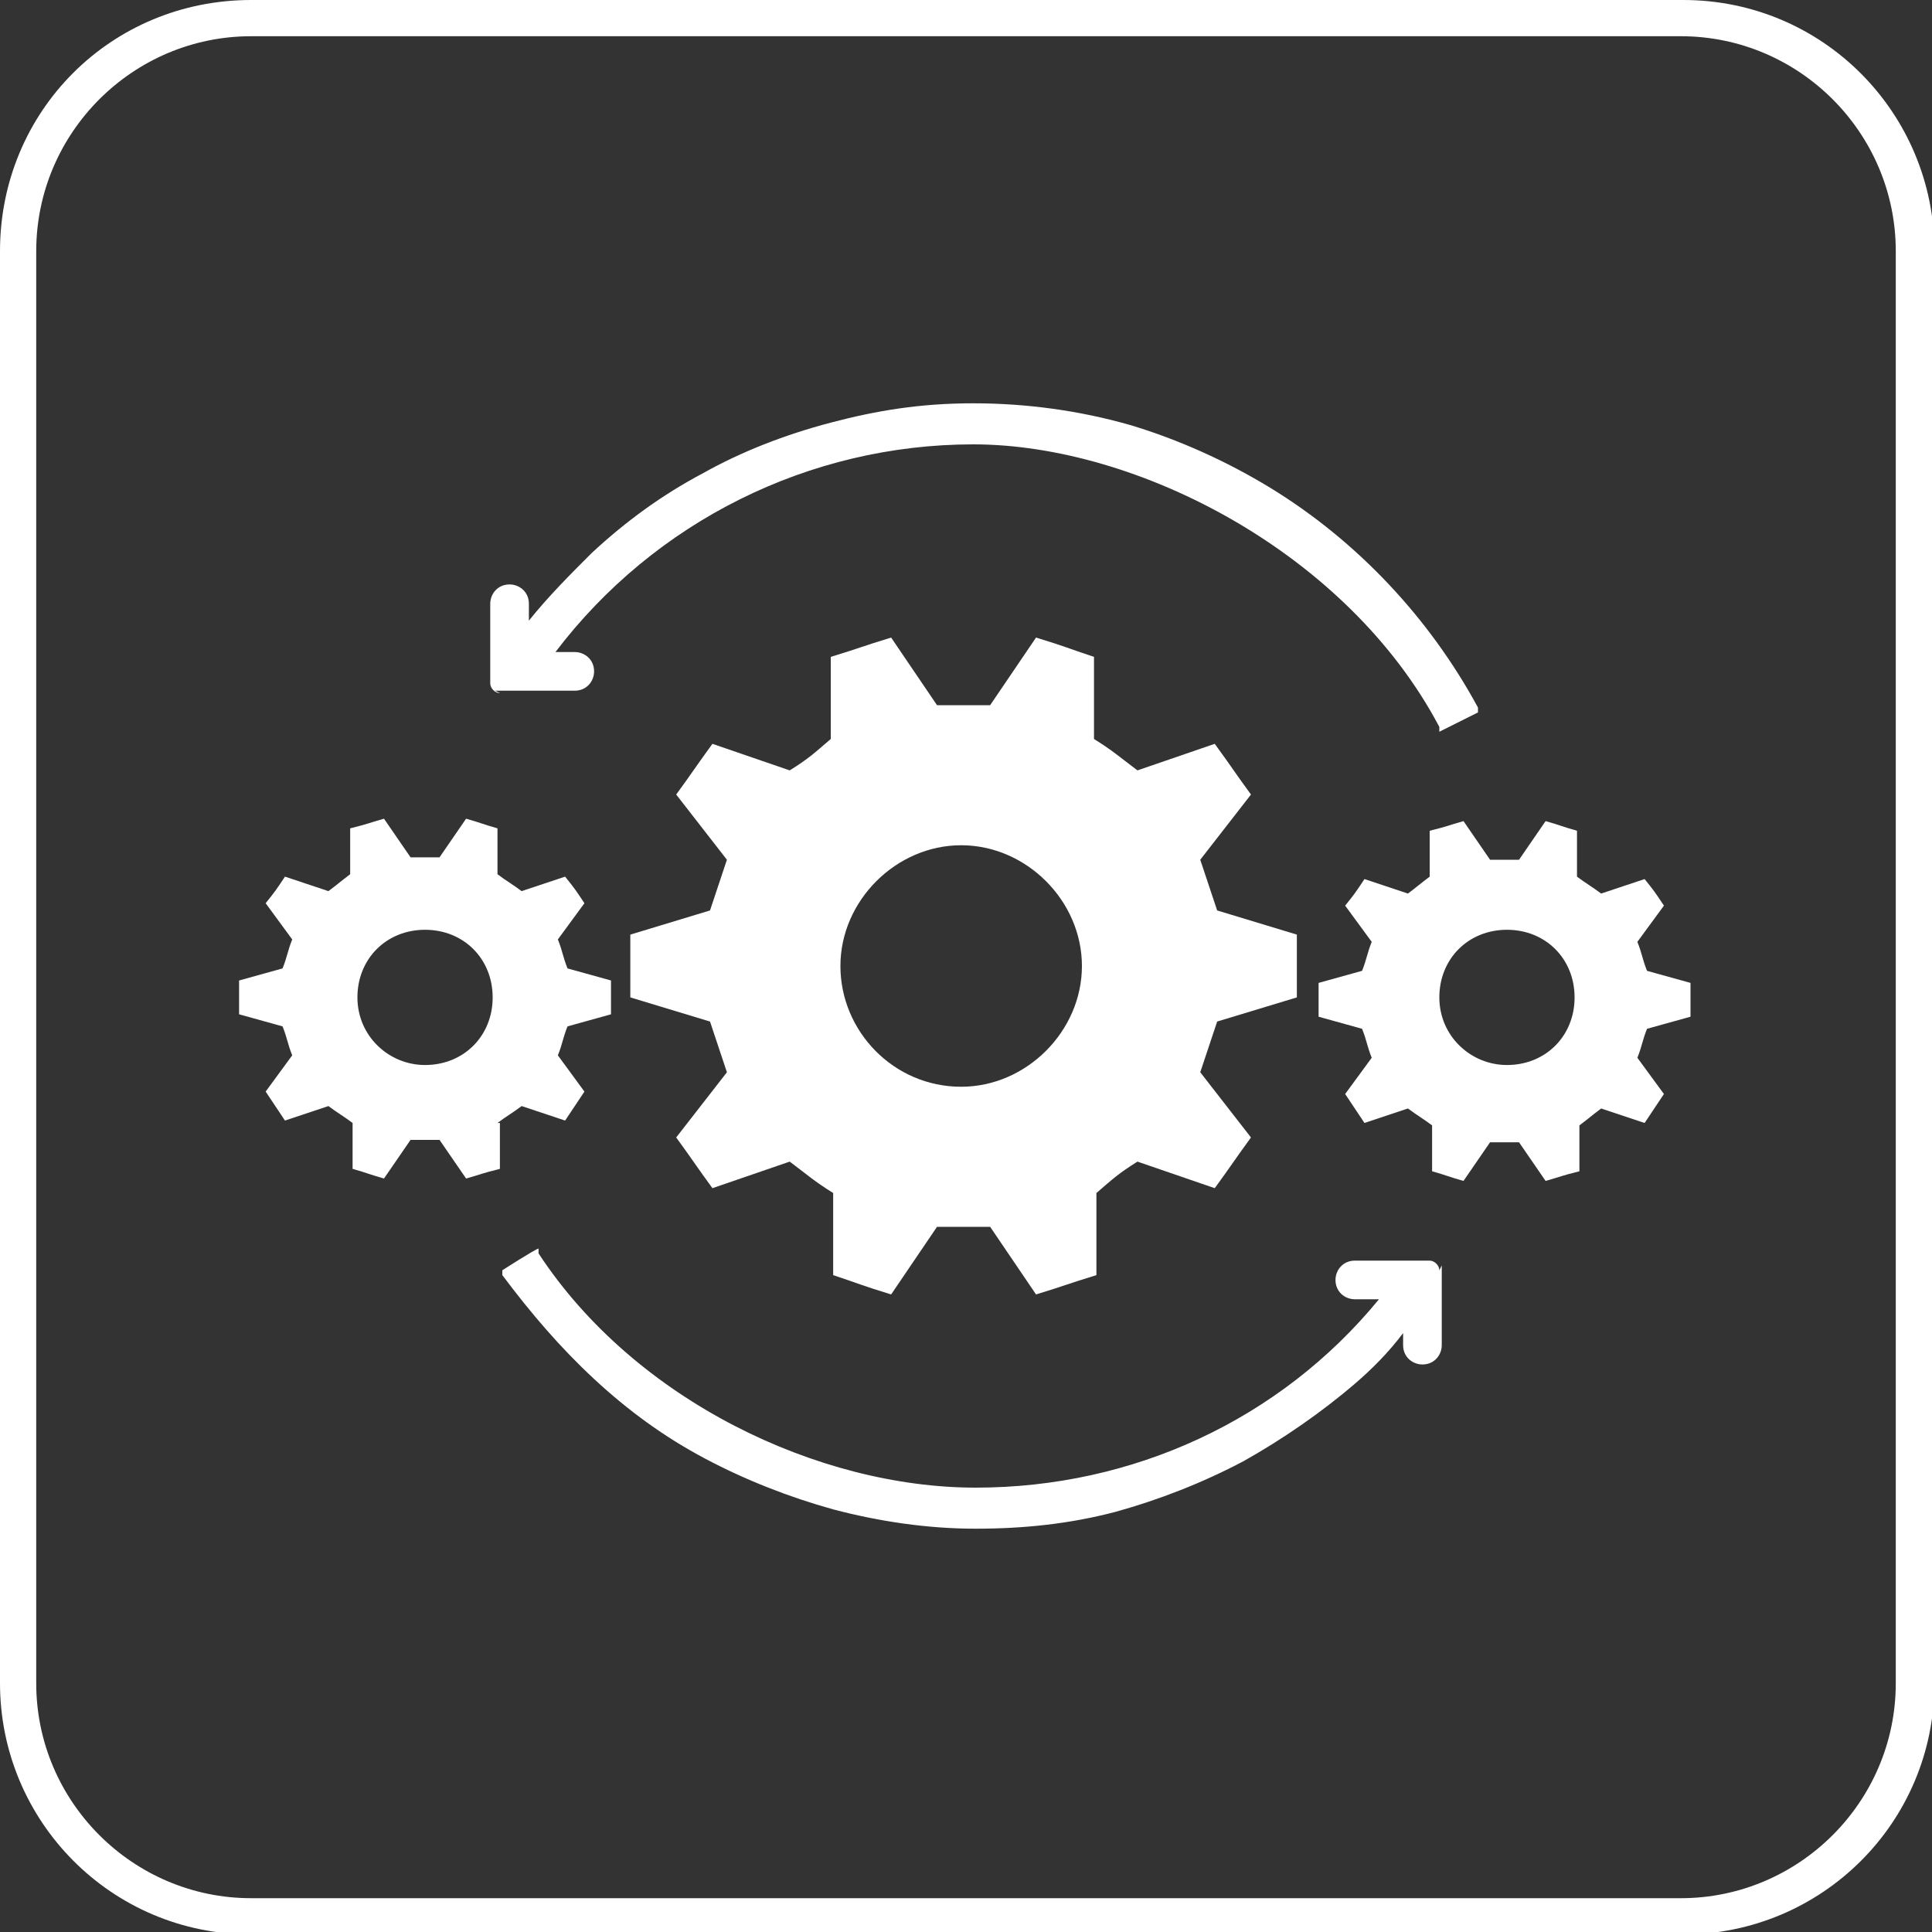 <?xml version="1.0" encoding="UTF-8"?> <svg xmlns="http://www.w3.org/2000/svg" version="1.1" viewBox="0 0 80 80"><rect x="0" y="0" width="80" height="80" fill="#333333" stroke="none"/><defs><style> .cls-1, .cls-2 { fill: #fff; } .cls-1, .cls-3 { stroke-miterlimit: 10; } .cls-1, .cls-3, .cls-4 { stroke: #fff; } .cls-3, .cls-4 { fill: none; } .cls-4 { stroke-linecap: round; stroke-linejoin: round; stroke-width: 1.5px; } </style></defs><g><g id="Layer_1"><g id="Layer_1-2"><path class="cls-2" d="M69.6,1.5c4.9,0,8.9,4,8.9,8.9v59.3c0,4.9-4,8.9-8.9,8.9H10.4c-4.9,0-8.9-4-8.9-8.9V10.4C1.5,5.5,5.5,1.5,10.4,1.5h59.3M69.6,0H10.4C4.6,0,0,4.6,0,10.4v59.3c0,5.7,4.6,10.4,10.4,10.4h59.3c5.7,0,10.4-4.6,10.4-10.4V10.4c0-5.7-4.6-10.4-10.4-10.4h0Z"></path></g><g id="Layer_1-2-2" data-name="Layer_1-2"><path class="cls-2" d="M1024-98.5c4.9,0,8.9,4,8.9,8.9V-30.4c0,4.9-4,8.9-8.9,8.9h-59.3c-4.9,0-8.9-4-8.9-8.9v-59.3c0-4.9,4-8.9,8.9-8.9h59.3M1024-100h-59.3c-5.7,0-10.4,4.6-10.4,10.4V-30.4c0,5.7,4.6,10.4,10.4,10.4h59.3c5.7,0,10.4-4.6,10.4-10.4v-59.3c0-5.7-4.6-10.4-10.4-10.4h0Z"></path><g><path class="cls-4" d="M998.9-85.9l-.8,3.6c-.6,2.5-2.5,4.5-5.1,5.1l-3.6.8c-.5.1-.5.9,0,1l3.6.8c2.5.6,4.5,2.5,5.1,5.1l.8,3.6c.1.5.8.5,1,0l.8-3.6c.6-2.5,2.5-4.5,5.1-5.1l3.6-.8c.5-.1.5-.9,0-1l-3.6-.8c-2.5-.6-4.5-2.5-5.1-5.1l-.8-3.6c-.1-.5-.8-.5-1,0Z"></path><path class="cls-4" d="M1012.9-72.2l-.5,2.4c-.4,1.7-1.7,3-3.4,3.4l-2.4.5c-.3,0-.3.6,0,.7l2.4.5c1.7.4,3,1.7,3.4,3.4l.5,2.4c0,.3.6.3.7,0l.5-2.4c.4-1.7,1.7-3,3.4-3.4l2.4-.5c.3,0,.3-.6,0-.7l-2.4-.5c-1.7-.4-3-1.7-3.4-3.4l-.5-2.4c0-.4-.6-.4-.7,0Z"></path><path class="cls-4" d="M984.8-80.2h-4.8c-3.5,0-6.3,2.8-6.3,6.3v29.8c0,3.5,2.8,6.3,6.3,6.3h29.8c3.5,0,6.3-2.8,6.3-6.3v-11.3"></path></g></g><g><path class="cls-2" d="M230.3,49.8c-.7-.3-1.3-.6-1.9-.9-.4.8-.9,1.5-1.3,2.3,1.6,1.5,3.1,3.1,4.8,4.8.7-.4,1.6-.7,2.4-.3.5.2,1,.7,1.4,1.1.7,1,.4,2.4-.5,3.2-.9.8-2.3.9-3.3.1-1.1-.9-1.3-2.2-.5-3.7-.8-.8-1.6-1.6-2.4-2.4-.8-.8-1.6-1.6-2.4-2.4-.8.5-1.6.9-2.4,1.4.3.6.5,1.2.8,1.9.2,0,.4,0,.6,0,1.3,0,2.4.8,2.7,2,.3,1.2-.3,2.5-1.5,3-1.1.5-2.5,0-3.2-1-.7-1.1-.5-2.5.4-3.3.3-.3.4-.5.2-.9-.3-.5-.3-1.2-.7-1.5-.4-.2-1,0-1.6,0-.3,0-.6,0-1,0,0,.3,0,.5,0,.7,0,2,0,4,0,6,0,.3.1.7.3.9,1.1,1.2,2.3,2.3,3.5,3.4,1.8-.7,3.1-.5,3.8.8.6,1.1.4,2.5-.5,3.3-.9.8-2.3.9-3.3.1-1.1-.9-1.3-2.2-.4-3.8-1.1-1.1-2.3-2.3-3.5-3.4-.4-.3-.5-.7-.5-1.2,0-1.1,0-2.2,0-3.3h-4.7v2.3c.9.2,1.7.6,2,1.5.2.5.3,1.2.2,1.7-.2,1.3-1.4,2.1-2.7,2-1.3,0-2.3-1.1-2.4-2.4-.1-1.3.7-2.4,2.3-2.9v-2.3h-4.7c0,.9,0,1.8,0,2.7,0,.9-.2,1.6-.9,2.2-1.1.9-2.1,2-3.1,3,.9,1.7.6,3-.5,3.9-1,.7-2.5.6-3.4-.3-.9-.9-1-2.3-.3-3.4.8-1.2,2.2-1.4,3.7-.6.9-.9,1.7-1.8,2.7-2.6.9-.8,1.3-1.7,1.2-2.9,0-1.6,0-3.2,0-4.8,0-.2,0-.4,0-.6-.8,0-1.6,0-2.4-.1,0,0-.2.1-.3.2-.3.6-.6,1.2-.8,1.9,1.3,1,1.7,2.5.8,3.8-.7,1-2,1.4-3.2.9-1.1-.5-1.8-1.7-1.5-2.9.3-1.4,1.3-2.1,3.3-2,.3-.6.6-1.3.8-1.9-.8-.4-1.5-.9-2.3-1.3-1.6,1.6-3.2,3.2-4.8,4.8.7,1.5.5,2.8-.6,3.7-1,.7-2.5.6-3.4-.3-.9-.9-1-2.3-.3-3.4.8-1.2,2.1-1.4,3.8-.6,1.5-1.5,3-3,4.5-4.5,0,0,.2-.2.2-.2-.4-.8-.9-1.5-1.3-2.3-.6.3-1.3.6-1.9.8.1,1.8-.5,3-1.9,3.3-1.3.3-2.6-.3-3.1-1.6-.5-1.2,0-2.5,1.1-3.2,1.2-.7,2.5-.4,3.6.9.6-.3,1.3-.6,1.9-.9,0,0,.2-.2.2-.3,0-.8,0-1.5,0-2.4-.3,0-.5,0-.7,0-2,0-4,0-6,0-.3,0-.6.2-.8.4-1.2,1.1-2.3,2.3-3.4,3.5.8,1.6.5,3-.7,3.8-1.1.7-2.5.5-3.3-.4-.9-1-.9-2.4-.1-3.4.9-1.1,2.3-1.3,3.8-.4.9-.9,1.9-1.9,2.7-2.9.8-.9,1.6-1.3,2.8-1.1.8,0,1.6,0,2.4,0v-4.8c-.7,0-1.4,0-2.1,0-.1,0-.3.3-.4.5-.4,1.2-1.6,2-2.9,1.8-1.2-.2-2.2-1.3-2.2-2.5,0-1.3.9-2.4,2.2-2.6,1.3-.2,2.5.5,2.9,1.8.1.4.3.5.7.5.6,0,1.2,0,1.8,0v-4.8c-1,0-2.1,0-3.1,0-.7,0-1.1-.2-1.6-.7-1-1.1-2.1-2.2-3.2-3.3-1.8.8-3.1.6-3.9-.6-.7-1-.6-2.5.4-3.4.9-.9,2.4-1,3.4-.2,1.1.9,1.3,2.2.5,3.7,1,1,2.1,2,3.1,3.1.5.5,1,.7,1.7.7,1.8,0,3.7,0,5.5,0h.7c0-.9,0-1.6,0-2.4,0-.1-.2-.2-.3-.3-.6-.3-1.2-.5-1.7-.8-1.6,1.4-2.8,1.6-4,.7-1-.8-1.3-2.1-.7-3.3.6-1.1,1.9-1.6,3.1-1.3,1.3.4,2,1.6,1.8,3.3.6.3,1.3.6,2,.9.2-.4.4-.8.6-1.2.2-.4.5-.7.7-1.1-1.6-1.6-3.2-3.2-4.8-4.8-1.9.7-3.1.5-3.8-.8-.6-1.1-.4-2.5.5-3.3.9-.8,2.4-.9,3.4,0,1.1.9,1.2,2.2.5,3.6,1.6,1.6,3.2,3.2,4.8,4.8.7-.4,1.5-.9,2.3-1.3-.2-.5-.5-1.1-.8-1.7,0-.1-.4-.2-.6-.2-1.8.1-3.2-1.4-2.8-3.1.2-1.1,1.1-1.9,2.2-2,1.2-.1,2.2.5,2.7,1.5.5,1,.2,2.2-.6,3-.1.1-.3.2-.4.4.3.7.6,1.4.9,2h2.6v-.9c0-1.9,0-3.9,0-5.8,0-.3-.1-.6-.3-.8-1.1-1.2-2.3-2.3-3.5-3.4-.7.4-1.5.7-2.3.4-.5-.2-1.1-.6-1.4-1.1-.8-1-.5-2.5.4-3.3.9-.9,2.3-.9,3.3-.2,1.1.9,1.3,2.2.5,3.8,1.2,1.1,2.4,2.3,3.6,3.5.3.3.4.6.4,1,0,1.1,0,2.2,0,3.4h4.7v-2.3c-1.8-.7-2.5-1.7-2.2-3.2.2-1.2,1.3-2.1,2.6-2,1.3,0,2.4.9,2.5,2.1.2,1.5-.5,2.5-2.2,3.1v2.3h4.7c0-.5,0-1,0-1.5,0-.8-.2-1.8.1-2.5.3-.7,1.1-1.2,1.6-1.8.7-.7,1.5-1.4,2.2-2.1-.9-1.7-.6-3,.6-3.9,1.1-.7,2.5-.6,3.4.4.9.9.9,2.4.1,3.4-.9,1.1-2.3,1.3-3.7.5-.8.8-1.6,1.7-2.5,2.5-1,.8-1.4,1.8-1.3,3.1.1,1.5,0,3.1,0,4.7,0,.2,0,.4,0,.6.8,0,1.6,0,2.4.1,0,0,.2-.1.3-.2.3-.6.5-1.2.8-1.9-.9-.7-1.4-1.5-1.2-2.7.2-1.4,1.5-2.4,3-2.2,1.3.2,2.3,1.5,2.2,2.8-.1,1.4-1.3,2.5-2.7,2.4-.5,0-.8,0-.9.6-.1.5-.4.9-.6,1.4.4.2.8.4,1.2.6.4.2.7.5,1,.7,1.6-1.6,3.2-3.2,4.8-4.8-.7-1.9-.4-3,.9-3.8,1.1-.6,2.5-.4,3.3.6.8.9.8,2.4,0,3.3-.9,1.1-2.2,1.3-3.7.4-.8.8-1.6,1.6-2.3,2.4-.8.8-1.6,1.6-2.4,2.4.5.8.9,1.6,1.4,2.4.6-.3,1.2-.5,1.9-.8-.3-1.7.5-3,2.1-3.4,1.2-.3,2.5.4,2.9,1.6.5,1.2,0,2.5-1,3.2-1.2.8-2.5.5-3.7-.9-.6.3-1.2.5-1.8.8-.1,0-.2.2-.2.3,0,.8,0,1.6,0,2.4.7,0,1.2,0,1.8,0,1.7,0,3.3,0,5,0,.2,0,.5,0,.6-.2,1.2-1.2,2.4-2.4,3.6-3.6-.4-.7-.7-1.5-.3-2.4.2-.5.6-1,1.1-1.4,1-.7,2.4-.5,3.3.4.8.9.9,2.3.2,3.3-.8,1.2-2.1,1.4-3.9.5-1.1,1.2-2.3,2.4-3.4,3.6-.3.3-.6.4-1,.4-1.1,0-2.3,0-3.5,0v4.8c.7,0,1.4,0,2.1,0,.1,0,.2-.3.3-.5.4-1.2,1.6-2,2.8-1.8,1.3.2,2.2,1.2,2.3,2.5,0,1.3-.9,2.4-2.2,2.7-1.2.2-2.5-.5-2.9-1.7-.1-.5-.4-.6-.8-.6-.5,0-1.1,0-1.7,0v4.8c1,0,2.1,0,3.1,0,.6,0,1.1.2,1.5.6,1.1,1.2,2.2,2.3,3.3,3.4,1.7-.8,3-.6,3.8.5.8,1.1.6,2.5-.3,3.4-.9.9-2.4,1-3.4.2-1.1-.9-1.3-2.2-.5-3.8-.3-.3-.6-.5-.9-.8-.5-.4-1-.9-1.4-1.4-1-1.3-2.2-1.7-3.8-1.6-1.4.1-2.8,0-4.2,0-.2,0-.4,0-.8,0,0,.8,0,1.6,0,2.4,0,.1.1.2.2.3.2.1.5.2.7.3.7.4,1.2.6,1.9-.2.8-.9,2.3-.7,3.2,0,.9.8,1.2,2.1.7,3.2-.5,1.1-1.7,1.7-2.9,1.4-1.1-.3-2-1.3-2-2.5,0-.3,0-.5,0-.8ZM227.9,40c0-1.2,0-2.3,0-3.5,0-1.2,0-2.4,0-3.6,0-3.2-2.4-5.6-5.6-5.6-4.7,0-9.4,0-14.1,0-3.2,0-5.6,2.4-5.6,5.6,0,4.7,0,9.3,0,14,0,3.2,2.3,5.6,5.5,5.6,4.7,0,9.5,0,14.2,0,3.2,0,5.5-2.4,5.5-5.5,0-2.4,0-4.7,0-7.1ZM231.2,39.7v-4.7h-2.7v4.7h2.7ZM202,39.7v-4.7h-2.7v4.7h2.7ZM231.2,45.1v-4.7h-2.7v4.7h2.7ZM202,45.1v-4.7h-2.7v4.7h2.7ZM215.5,53.3v2.7h4.7v-2.7h-4.7ZM214.9,55.9v-2.7h-4.7v2.7h4.7ZM187,28.9c0,1.1.9,2,2,2,1.1,0,2-.9,2-2,0-1.1-.9-2-2-2-1.1,0-2,.9-2,2ZM215.3,20.4c1.1,0,2-.9,2-2,0-1.1-.9-2-2-2-1.1,0-2,.9-2,2,0,1.1.9,2,2,2ZM215.6,24.1v2.7h4.7v-2.7h-4.7ZM204.6,59.6c1.1,0,2-.9,2-2,0-1.1-.9-2-2-2-1.1,0-2,.9-2,2,0,1.1.9,2,2,2ZM214.9,24.1h-4.7v2.6h4.7c0-.7,0-1.5,0-2.2,0-.2,0-.3,0-.5ZM243.5,28.9c0-1.1-.9-2-2-2-1.1,0-2,.9-2,2,0,1.1.9,2,2,2,1.1,0,2-.9,2-2ZM227.8,57.6c0-1.1-.9-2-2-2-1.1,0-2,.9-2,2,0,1.1.9,2,1.9,2,1.1,0,2-.9,2-2ZM215.2,63.5c1.1,0,2-.9,2-2,0-1.1-.9-2-2-2-1.1,0-2,.9-2,2,0,1.1.9,2,2,2ZM197.7,52.6c1.1,0,2-.9,2-2,0-1.1-.9-2-2-2-1.1,0-2,.9-2,2,0,1.1.9,2,2,2ZM206.2,13.7c0-1.1-.9-2-2-2-1.1,0-2,.9-2,2,0,1.1.9,2,2,2,1.1,0,2-.9,2-2ZM204.7,24.4c1.1,0,2-.9,2-2,0-1.1-.9-2-2-2-1.1,0-2,.9-2,2,0,1.1.9,2,2,2ZM228.3,66.3c0-1.1-.9-2-2-2-1.1,0-2,.9-2,2,0,1.1.9,2,2,2,1.1,0,2-.9,2-2ZM236.8,38c-1.1,0-2,.9-2,2,0,1.1.9,2,2,2,1.1,0,2-.9,2-2,0-1.1-.9-2-2-2ZM232.8,52.6c1.1,0,2-.9,2-2,0-1.1-.9-2-1.9-2-1.1,0-2,.9-2,2,0,1.1.9,2,2,2ZM187,51.1c0,1.1.9,2,2,2,1.1,0,2-.9,2-2,0-1.1-.9-2-2-2-1.1,0-2,.9-2,2ZM243.5,51.1c0-1.1-.9-2-2-2-1.1,0-2,.9-2,2,0,1.1.9,2,2,2,1.1,0,2-.9,2-2ZM228.3,13.7c0-1.1-.9-2-2-2-1.1,0-2,.9-2,2,0,1.1.9,2,2,2,1.1,0,2-.9,2-2ZM235.4,58.1c0-1.1-.9-2-2-2-1.1,0-2,.9-2,2,0,1.1.9,2,2,2,1.1,0,2-.9,2-2ZM225.8,24.4c1.1,0,2-.9,2-2,0-1.1-.9-2-2-2-1.1,0-2,.9-2,2,0,1.1.9,2,2,2ZM193.7,38c-1.1,0-2,.9-2,2,0,1.1,1,2,2.1,2,1.1,0,1.9-.9,1.9-2,0-1.1-.9-2-2-2ZM202.1,66.3c0,1.1.9,2,2,2,1.1,0,2-1,2-2,0-1.1-.9-1.9-2-1.9-1.1,0-2,.9-2,2ZM235.4,21.9c0-1.1-.9-2-2-2-1.1,0-2,.9-2,2,0,1.1.9,2,2,2,1.1,0,2-.9,2-2ZM197.1,23.9c1.1,0,2-.9,2-2,0-1.1-.9-2-2-2-1.1,0-2,.9-2,2,0,1.1.9,2,2,2ZM232.8,31.5c1.1,0,2-.9,2-2,0-1.1-.9-2-2-2-1.1,0-2,.9-2,2,0,1.1.9,2,2,2ZM197.7,31.5c1.1,0,2-.9,2-2,0-1.1-.9-2-2-2-1.1,0-2,.9-2,2,0,1.1.9,2,2,2ZM199.1,58.2c0-1.1-.9-2-2-2-1.1,0-2,.9-2,2,0,1.1.9,2,2,2,1.1,0,2-.9,2-2Z"></path><path class="cls-2" d="M226.5,40c0,2,0,4,0,6,0,3-2.2,5.2-5.2,5.2-4,0-7.9,0-11.9,0-3.1,0-5.3-2.2-5.3-5.3,0-3.9,0-7.9,0-11.8,0-3.1,2.2-5.3,5.3-5.3,3.9,0,7.8,0,11.7,0,3.3,0,5.4,2.2,5.4,5.5,0,1.9,0,3.9,0,5.8ZM215.2,50.6c2,0,4,0,6,0,2.6,0,4.6-2,4.6-4.6,0-4,0-7.9,0-11.9,0-2.7-1.9-4.6-4.6-4.7-4,0-8.1,0-12.1,0-2.7,0-4.6,2-4.6,4.7,0,4,0,7.9,0,11.9,0,2.7,2,4.6,4.7,4.6,2,0,4,0,6,0Z"></path><path class="cls-2" d="M217.8,44.6c0,0-.1,0-.1,0q-1.1,0-1.5-1c-.2-.5-.3-1.2-.6-1.5-.4-.3-1.1,0-1.6-.1-.6,0-1.3,0-1.9,0-.5,0-.7.1-.8.6-.1.5-.4.9-.5,1.4-.1.5-.4.8-1,.7-.2,0-.4,0-.6,0,.6-1.6,1.2-3.1,1.7-4.5.6-1.7,1.3-3.4,1.9-5.1.1-.4.3-.4.7-.4.3,0,.6-.1.8.3,1.2,3.2,2.4,6.3,3.6,9.5,0,0,0,0,0,.2ZM215.2,40.9c-.6-1.5-1.1-3-1.7-4.7-.6,1.6-1.1,3.1-1.7,4.7h3.4Z"></path><path class="cls-2" d="M219.4,34.7h1.2v9.9h-1.2v-9.9Z"></path></g><g><path class="cls-1" d="M105.3-76.7"></path><path class="cls-3" d="M131.1-48v-26c0-1.5-1.2-2.8-2.8-2.8h-7.2"></path><path class="cls-3" d="M105.3-76.7h-7.4c-1.5,0-2.8,1.2-2.8,2.8v36.2c0,1.5,1.2,2.8,2.8,2.8h26.1"></path><circle class="cls-3" cx="131.1" cy="-39.5" r="8.5"></circle><polyline class="cls-3" points="126.1 -40.3 129.6 -37 135.6 -42.9"></polyline><rect class="cls-3" x="105.3" y="-79.4" width="15.8" height="5.1"></rect><line class="cls-3" x1="111.8" y1="-67.7" x2="124.8" y2="-67.7"></line><line class="cls-3" x1="111.8" y1="-63.3" x2="124.8" y2="-63.3"></line><line class="cls-3" x1="111.8" y1="-56.5" x2="124.8" y2="-56.5"></line><line class="cls-3" x1="111.8" y1="-52.1" x2="124.8" y2="-52.1"></line><line class="cls-3" x1="111.8" y1="-45.3" x2="120.2" y2="-45.3"></line><line class="cls-3" x1="111.8" y1="-40.9" x2="120.2" y2="-40.9"></line><rect class="cls-3" x="102.1" y="-68" width="5" height="5"></rect><rect class="cls-3" x="102.1" y="-57" width="5" height="5"></rect><rect class="cls-3" x="102.1" y="-46.2" width="5" height="5"></rect></g><g><g><path class="cls-2" d="M24-100.4c-1.4-3.6-2.9-7.3-4.3-10.9s-.4-.5-.7-.5h-1.3c-.3,0-.6.2-.7.5-1.4,3.6-2.9,7.3-4.3,10.9s1,1.2,1.4.4l4.3-10.9-.7.5h1.3l-.7-.5c1.4,3.6,2.9,7.3,4.3,10.9s1.7.5,1.4-.4h0Z"></path><path class="cls-2" d="M27-100.2v-10.7c0-.9-1.4-.9-1.4,0v10.7c0,.9,1.4.9,1.4,0h0Z"></path><path class="cls-2" d="M14.8-103.2h7c.9,0,.9-1.4,0-1.4h-7c-.9,0-.9,1.4,0,1.4h0Z"></path></g><path class="cls-2" d="M39.9-103.4c-.3-.6-.7-1.1-1.1-1.7s-.6-1.1-1-1.5c-.6-.7-1.7.4-1,1s.6.9.9,1.4.6,1,1,1.5c.5.8,1.7,0,1.2-.7h0Z"></path><path class="cls-2" d="M32.4-113c-.2-.6-1.1-1.3-1.5-1.7-.8-.8-1.6-1.6-2.5-2.4-1.5-1.4-3.1-2.8-4.7-4-3.5-2.8-7.3-5.3-11.4-7.1s-14.2-4.6-16.6,2.4.1,8.4,1.7,12,1.6.1,1.2-.7c-1.3-3-2.5-6.7-1.8-10s2.7-4.3,5.4-4.5,6.7.9,9.7,2.3,6.8,3.7,9.9,6.1c1.7,1.3,3.4,2.7,4.9,4.2s1.4,1.3,2.1,2,.7.7,1.1,1.1,1,.8,1,.9c.2.9,1.6.5,1.4-.4h0Z"></path><path class="cls-2" d="M.5-108c.6,1,1.3,2,2,3s1.8,0,1.2-.7-1.4-2-2-3-1.7,0-1.2.7h0Z"></path><path class="cls-2" d="M41.8-96.8c1.3,3.1,2.6,6.9,1.7,10.3s-3.1,4.2-6,4.3-7.4-1.4-10.6-3c-3.6-1.8-7-4.1-10.1-6.7s-1.5-1.2-2.2-1.9-1.2-1-1.2-1.1c0,0,.5.6.3.3s-.3-.3-.4-.5c-.7-.7-1.5-1.4-2.2-2.1s-1.3-1.6-2-2.1-1.5.8-.7,1.2.6.7.9,1,.7.7,1.1,1.1c.7.7,1.5,1.4,2.1,2,1.3,1.3,2.8,2.5,4.2,3.7,3.5,2.8,7.3,5.3,11.4,7.1s14.2,4.6,16.6-2.4c1.4-3.9-.1-8.4-1.7-12s-1.6-.1-1.2.7h0Z"></path><path class="cls-2" d="M-1.2-111h0c0,0,0,.2.1.2,0,0,.1.1.2.2,0,0,.2,0,.3,0,0,0,.2,0,.3,0h.2c.1-.1.2-.2.3-.3v-.2c.1-.1.1-.3,0-.4h0c0,0,0-.2-.1-.2,0,0-.1-.1-.2-.2,0,0-.2,0-.3,0,0,0-.2,0-.3,0h-.2c-.1.1-.2.2-.3.3v.2c-.1.1-.1.3,0,.4h0Z"></path><path class="cls-2" d="M23.3-82.6c-3.1,4.1-9.7,10.3-14.2,4.4s-2.7-5.9-3-9-.3-7.7.1-11.6,1.5-8.8,2.8-13.1-1.1-1.3-1.4-.4c-2.6,8.3-4.1,17.3-2.9,26,.7,5.3,3.5,13.2,10.3,11.8s7.1-4.3,9.5-7.4-.7-1.5-1.2-.7h0Z"></path><path class="cls-2" d="M32.9-99.1c1.5-4.8,2.5-9.8,3-14.9s.4-9.8-.8-14.6c-.8-3.1-2.4-6.6-5.5-8s-6.6.1-9.2,2.2c-4.3,3.5-7.3,8.7-9.6,13.6s.8,1.6,1.2.7c1.9-4.2,4.3-8.3,7.5-11.7s5.6-4.9,8.9-3.8,4.4,4.5,5.2,7.3c1.2,4.3,1.2,8.9.8,13.4-.4,5.2-1.5,10.3-3,15.3s1.1,1.3,1.4.4h0Z"></path><path class="cls-2" d="M28.1-87.5c.6-1.1,1.1-2.1,1.6-3.2s-.9-1.6-1.2-.7-1,2.1-1.6,3.2.8,1.5,1.2.7h0Z"></path><path class="cls-2" d="M28.5-119.9c1.2-.1,2.4-.2,3.6-.2s.9-1.5,0-1.4-2.4.1-3.6.2-.9,1.5,0,1.4h0Z"></path><path class="cls-2" d="M19.6-119.9c-7.1,1.6-14.2,4.2-20.4,8.1-.3.2-.4.5-.3.8h0c.1-.3.2-.5.3-.8-3,1.9-5.9,4.1-8.1,7-1.5,2-2.6,4.5-2.2,7.1,1,5.6,8.2,7.2,12.8,7.7s.9-1.3,0-1.4c-4-.5-10.6-1.8-11.4-6.7s.9-4.6,2.3-6.3c2-2.5,4.6-4.4,7.3-6.1s.4-.5.3-.8h0c-.1.3-.2.5-.3.8,6.2-3.8,13.1-6.3,20.1-7.9s.5-1.6-.4-1.4h0Z"></path><path class="cls-2" d="M8.4-89.8c1.2,0,2.4-.1,3.6-.2s.9-1.5,0-1.4-2.4.2-3.6.2-.9,1.5,0,1.4h0Z"></path><path class="cls-2" d="M38.7-119.9c4.7.6,13.2,2.9,11.2,9.4-1,3.3-4,6-6.7,8s-6.3,4-9.8,5.5-8.5,3.2-12.9,4.2-.5,1.6.4,1.4c8.4-1.9,17-5.1,23.8-10.4,2.8-2.1,5.6-4.9,6.6-8.4s0-5.3-2.1-7.2-6.9-3.4-10.6-3.9-.9,1.3,0,1.4h0Z"></path></g><g><path class="cls-2" d="M53.7,41.3v-2.6l-3.3-1c-.3-.9-.4-1.2-.7-2.1l2.1-2.7c-.8-1.1-.7-1-1.5-2.1l-3.2,1.1c-.8-.6-1-.8-1.8-1.3v-3.4c-1.2-.4-1.1-.4-2.4-.8l-1.9,2.8h-2.2l-1.9-2.8c-1.3.4-1.2.4-2.5.8v3.4c-.7.6-.9.8-1.7,1.3l-3.2-1.1c-.8,1.1-.7,1-1.5,2.1l2.1,2.7c-.3.9-.4,1.2-.7,2.1l-3.3,1v2.6l3.3,1c.3.9.4,1.2.7,2.1l-2.1,2.7c.8,1.1.7,1,1.5,2.1l3.2-1.1c.8.6,1,.8,1.8,1.3v3.4c1.2.4,1.1.4,2.4.8l1.9-2.8h2.2l1.9,2.8c1.3-.4,1.2-.4,2.5-.8v-3.4c.7-.6.9-.8,1.7-1.3l3.2,1.1c.8-1.1.7-1,1.5-2.1l-2.1-2.7c.3-.9.4-1.2.7-2.1l3.3-1ZM39.8,45c-2.8,0-5-2.3-5-5s2.3-5,5-5,5,2.3,5,5-2.3,5-5,5Z"></path><path class="cls-2" d="M70,42.1v-1.4l-1.8-.5c-.2-.5-.2-.7-.4-1.2l1.1-1.5c-.4-.6-.4-.6-.8-1.1l-1.8.6c-.4-.3-.6-.4-1-.7v-1.9c-.7-.2-.6-.2-1.3-.4l-1.1,1.6h-1.2l-1.1-1.6c-.7.2-.6.2-1.4.4v1.9c-.4.3-.5.4-.9.7l-1.8-.6c-.4.6-.4.6-.8,1.1l1.1,1.5c-.2.5-.2.7-.4,1.2l-1.8.5v1.4l1.8.5c.2.5.2.7.4,1.2l-1.1,1.5c.4.6.4.6.8,1.2l1.8-.6c.4.3.6.4,1,.7v1.9c.7.2.6.2,1.3.4l1.1-1.6h1.2l1.1,1.6c.7-.2.6-.2,1.4-.4v-1.9c.4-.3.5-.4.9-.7l1.8.6c.4-.6.4-.6.8-1.2l-1.1-1.5c.2-.5.2-.7.4-1.2l1.8-.5ZM62.4,44.1c-1.5,0-2.8-1.2-2.8-2.8s1.2-2.8,2.8-2.8,2.8,1.2,2.8,2.8-1.2,2.8-2.8,2.8Z"></path><path class="cls-2" d="M20.6,46.5c.4-.3.6-.4,1-.7l1.8.6c.4-.6.4-.6.8-1.2l-1.1-1.5c.2-.5.2-.7.4-1.2l1.8-.5v-1.4l-1.8-.5c-.2-.5-.2-.7-.4-1.2l1.1-1.5c-.4-.6-.4-.6-.8-1.1l-1.8.6c-.4-.3-.6-.4-1-.7v-1.9c-.7-.2-.6-.2-1.3-.4l-1.1,1.6h-1.2l-1.1-1.6c-.7.2-.6.2-1.4.4v1.9c-.4.3-.5.4-.9.7l-1.8-.6c-.4.6-.4.6-.8,1.1l1.1,1.5c-.2.5-.2.7-.4,1.2l-1.8.5v1.4l1.8.5c.2.5.2.7.4,1.2l-1.1,1.5c.4.6.4.6.8,1.2l1.8-.6c.4.3.6.4,1,.7v1.9c.7.2.6.2,1.3.4l1.1-1.6h1.2l1.1,1.6c.7-.2.6-.2,1.4-.4v-1.9ZM17.6,44.1c-1.5,0-2.8-1.2-2.8-2.8s1.2-2.8,2.8-2.8,2.8,1.2,2.8,2.8-1.2,2.8-2.8,2.8Z"></path><path class="cls-2" d="M59.6,52.6c0-.2-.2-.4-.4-.4h-.9c0-.1,0,0,0,0h-2.2c-.5,0-.8.4-.8.8h0c0,.5.4.8.8.8h1c-4.1,5-10.2,7.8-16.7,7.8s-14.1-3.6-18.1-9.7v-.2c-.1,0-1.5.9-1.5.9v.2c1.2,1.6,2.4,3,3.8,4.3,1.4,1.3,2.9,2.4,4.6,3.3,1.7.9,3.5,1.6,5.3,2.1,1.9.5,3.9.8,5.9.8s3.9-.2,5.8-.7c1.8-.5,3.6-1.2,5.3-2.1,1.6-.9,3.2-2,4.6-3.2.7-.6,1.4-1.3,2-2.1v.5c0,.5.4.8.8.8h0c.5,0,.8-.4.8-.8v-2.7h0c0-.1,0-.2,0-.2v-.4Z"></path><path class="cls-2" d="M20.5,28.6h3.3c.5,0,.8-.4.8-.8h0c0-.5-.4-.8-.8-.8h-.8c4.1-5.4,10.5-8.6,17.3-8.6s15.5,4.5,19.3,11.7v.2c0,0,1.6-.8,1.6-.8v-.2c-2-3.7-5-6.9-8.6-9.1-1.8-1.1-3.8-2-5.8-2.6-2.1-.6-4.3-.9-6.5-.9s-4,.3-5.9.8c-1.9.5-3.7,1.2-5.3,2.1-1.7.9-3.2,2-4.6,3.3-.9.9-1.8,1.8-2.6,2.8v-.7c0-.5-.4-.8-.8-.8h0c-.5,0-.8.4-.8.8v3.3c0,.2.2.4.4.4Z"></path></g></g></g></svg> 